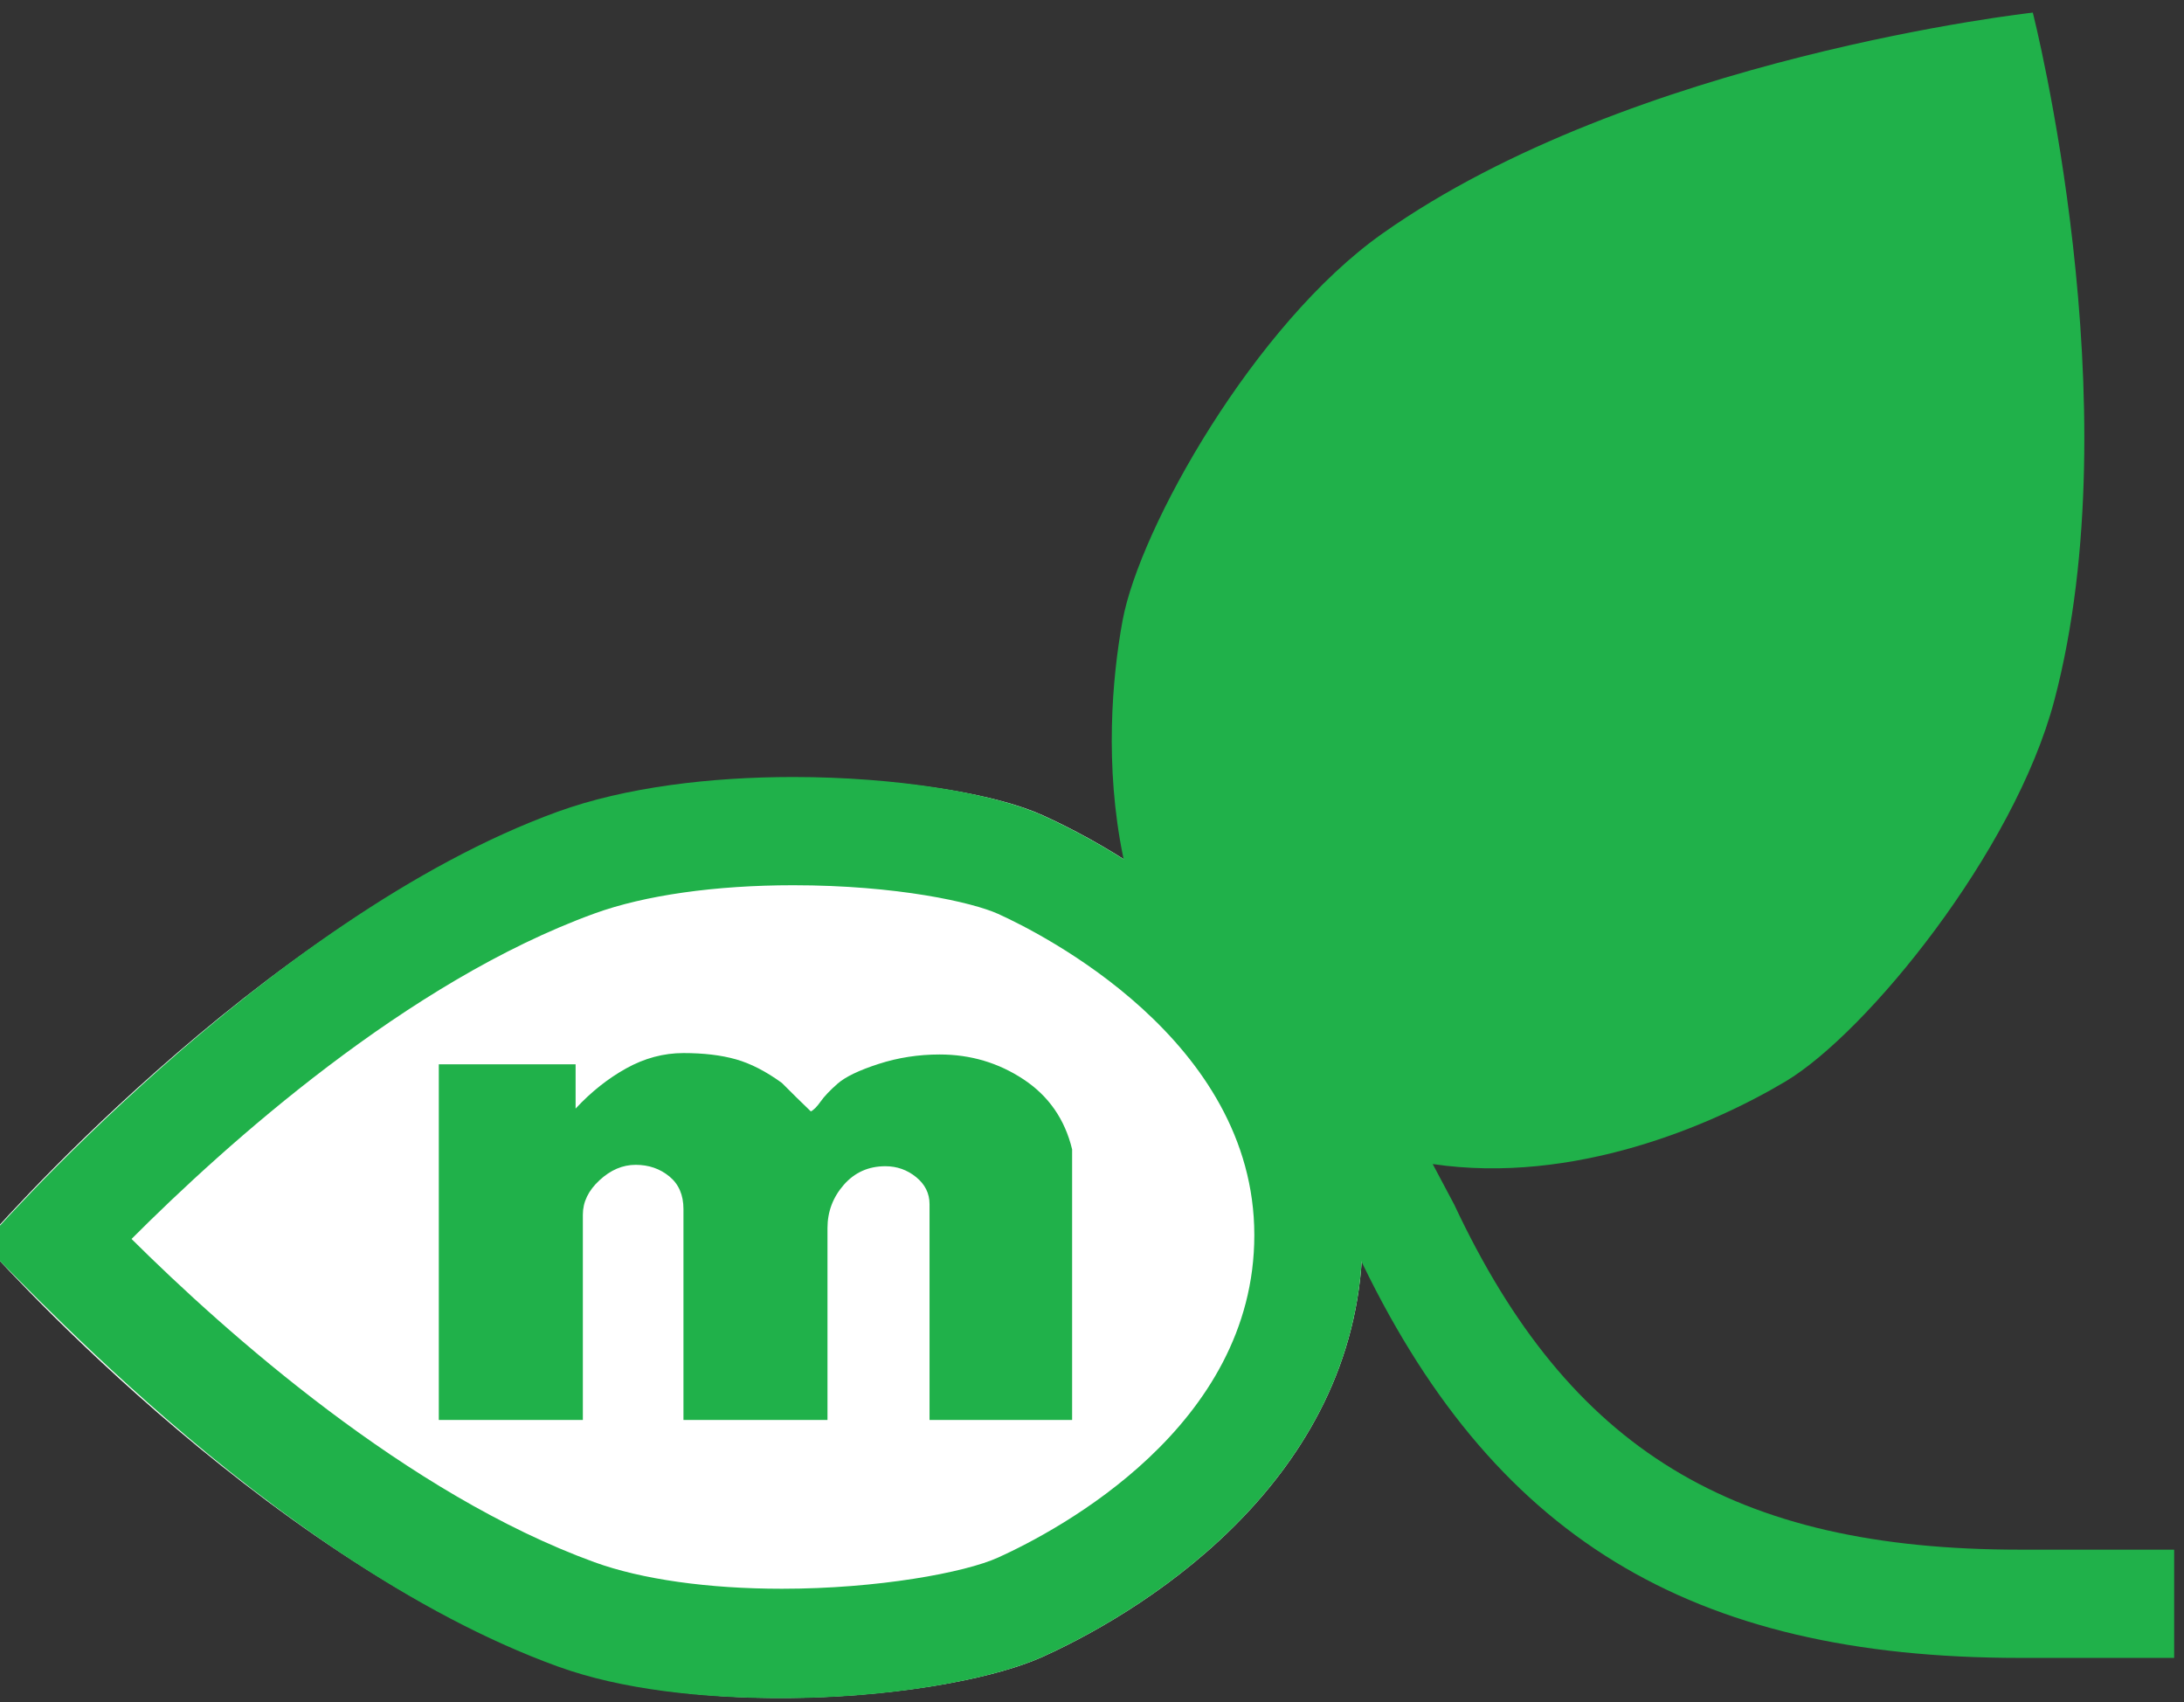 <?xml version="1.0" encoding="utf-8"?>
<!-- Generator: Adobe Illustrator 16.0.3, SVG Export Plug-In . SVG Version: 6.00 Build 0)  -->
<!DOCTYPE svg PUBLIC "-//W3C//DTD SVG 1.1//EN" "http://www.w3.org/Graphics/SVG/1.1/DTD/svg11.dtd">
<svg version="1.1" xmlns="http://www.w3.org/2000/svg" xmlns:xlink="http://www.w3.org/1999/xlink" x="0px" y="0px" width="222px"
	 height="173px" viewBox="0 0 222 173" enable-background="new 0 0 222 173" xml:space="preserve">
<rect x="0" y="0" width="222" height="173" fill="#333333" stroke="none"/>
<g id="レイヤー_1" display="none">
</g>
<g id="レイヤー_2" display="none">
	<g>
		<path display="inline" fill="#FFFFFF" d="M84.329,162.5c-7.712,0-14.756-1.029-19.833-2.874
			c-21.376-7.765-41.861-27.398-49.979-35.817c8.106-8.461,28.598-28.221,49.979-35.986c5.373-1.951,12.804-3.028,20.925-3.028
			c10.167,0,18.458,1.658,21.858,3.199c4.617,2.092,27.649,13.632,27.649,35.457c0,21.385-21.162,32.648-27.648,35.588
			c-3.665,1.661-12.41,3.462-22.949,3.462C84.33,162.5,84.33,162.5,84.329,162.5z"/>
		<path display="inline" fill="#20B14A" d="M85.421,90.793c9.836,0,17.108,1.634,19.382,2.665
			c4.029,1.825,24.125,11.85,24.125,29.992c0,17.795-18.465,27.545-24.126,30.109c-2.485,1.126-10.241,2.913-20.473,2.913
			c-7.031,0-13.346-0.888-17.784-2.5c-17.305-6.285-34.196-21.007-43.587-30.185c9.386-9.229,26.282-24.044,43.587-30.329
			C71.277,91.739,77.981,90.793,85.421,90.793 M85.421,78.792c-7.999,0-16.347,0.98-22.973,3.387
			C33.186,92.809,6.336,123.814,6.336,123.814s26.85,30.809,56.111,41.438c6.325,2.298,14.22,3.221,21.881,3.221
			c10.417,0,20.402-1.706,25.427-3.983c10.872-4.926,31.172-18.021,31.172-41.039c0-22.669-20.301-35.997-31.172-40.923
			C104.907,80.33,95.438,78.792,85.421,78.792L85.421,78.792z"/>
	</g>
	<path display="inline" fill="#20B14A" d="M205.029,152.5c-28.159,0-45.312-12.255-56.382-35.853l0,0
		c13.414,1.665,26.485-3.98,33.522-8.182c7.895-4.712,22.293-22.379,26.195-37.119c7.65-28.903-2.16-67.114-2.16-67.114
		s-38.941,4.342-63.357,21.596c-12.453,8.8-23.658,28.687-25.32,37.728c-1.042,5.681-1.754,14.386,0.113,23.237
		c-2.862-1.803-5.585-3.225-7.885-4.267c-0.289-0.131-0.597-0.259-0.917-0.385c-0.105-0.042-0.22-0.081-0.329-0.122
		c-0.222-0.083-0.446-0.167-0.682-0.248c-0.137-0.047-0.282-0.093-0.423-0.14c-0.222-0.072-0.444-0.145-0.676-0.215
		c-0.157-0.047-0.318-0.094-0.479-0.141c-0.231-0.066-0.464-0.132-0.705-0.197c-0.172-0.046-0.347-0.091-0.523-0.137
		c-0.243-0.062-0.489-0.123-0.74-0.182c-0.184-0.044-0.37-0.087-0.559-0.13c-0.257-0.058-0.52-0.115-0.785-0.17
		c-0.191-0.041-0.381-0.081-0.577-0.12c-0.282-0.057-0.57-0.11-0.859-0.165c-0.188-0.035-0.373-0.07-0.564-0.104
		c-0.323-0.057-0.653-0.111-0.984-0.165c-0.168-0.027-0.332-0.056-0.502-0.082c-0.501-0.078-1.01-0.152-1.527-0.222
		c-0.066-0.009-0.134-0.017-0.2-0.025c-0.456-0.061-0.917-0.118-1.385-0.172c-0.197-0.023-0.399-0.042-0.599-0.064
		c-0.344-0.037-0.688-0.074-1.038-0.108c-0.227-0.022-0.457-0.041-0.686-0.062c-0.326-0.029-0.653-0.058-0.983-0.083
		c-0.246-0.02-0.494-0.037-0.741-0.054c-0.321-0.022-0.643-0.044-0.967-0.063c-0.256-0.015-0.513-0.029-0.771-0.043
		c-0.322-0.017-0.645-0.032-0.97-0.045c-0.26-0.011-0.52-0.021-0.782-0.031c-0.331-0.011-0.663-0.02-0.996-0.028
		c-0.258-0.006-0.515-0.013-0.774-0.017c-0.347-0.005-0.695-0.008-1.043-0.01c-0.19-0.001-0.378-0.005-0.568-0.005
		c-0.041,0-0.083,0.002-0.124,0.002c-0.869,0.001-1.742,0.016-2.617,0.041c-0.166,0.005-0.33,0.009-0.496,0.015
		c-0.867,0.029-1.734,0.07-2.6,0.124c-0.154,0.009-0.308,0.021-0.461,0.031c-0.891,0.061-1.78,0.131-2.663,0.219
		c-0.085,0.008-0.17,0.019-0.255,0.027c-0.88,0.09-1.754,0.194-2.621,0.313c-0.075,0.01-0.149,0.019-0.224,0.029
		c-0.872,0.123-1.732,0.263-2.583,0.416c-0.14,0.025-0.28,0.049-0.419,0.075c-0.825,0.153-1.638,0.323-2.438,0.507
		c-0.145,0.033-0.288,0.067-0.432,0.102c-0.803,0.191-1.593,0.396-2.364,0.62c-0.106,0.031-0.21,0.064-0.316,0.096
		c-0.806,0.24-1.598,0.494-2.361,0.771C33.186,92.809,6.336,123.814,6.336,123.814s26.85,30.809,56.111,41.438
		c0.716,0.26,1.458,0.497,2.213,0.723c0.129,0.039,0.257,0.079,0.387,0.117c0.727,0.21,1.468,0.404,2.224,0.584
		c0.148,0.035,0.299,0.069,0.449,0.104c0.776,0.178,1.562,0.344,2.362,0.491c0.066,0.013,0.133,0.022,0.2,0.034
		c0.779,0.142,1.57,0.268,2.367,0.381c0.122,0.018,0.243,0.037,0.366,0.054c0.813,0.111,1.634,0.208,2.46,0.293
		c0.164,0.017,0.327,0.032,0.491,0.049c0.832,0.08,1.667,0.149,2.507,0.204c0.107,0.007,0.214,0.012,0.321,0.018
		c0.82,0.051,1.642,0.09,2.464,0.117c0.09,0.003,0.18,0.007,0.27,0.01c0.85,0.025,1.7,0.037,2.547,0.039
		c0.085,0,0.17,0.004,0.254,0.004c0.107,0,0.213-0.003,0.319-0.003c0.393-0.002,0.784-0.006,1.174-0.013
		c0.222-0.003,0.444-0.006,0.665-0.011c0.431-0.01,0.86-0.023,1.288-0.038c0.176-0.007,0.352-0.011,0.527-0.019
		c0.604-0.024,1.206-0.054,1.803-0.089c0.03-0.002,0.06-0.005,0.09-0.006c0.563-0.034,1.122-0.073,1.676-0.116
		c0.187-0.015,0.37-0.031,0.556-0.047c0.395-0.033,0.789-0.067,1.179-0.104c0.216-0.021,0.43-0.043,0.644-0.065
		c0.356-0.037,0.71-0.074,1.062-0.115c0.22-0.024,0.438-0.051,0.655-0.077c0.344-0.043,0.683-0.086,1.021-0.132
		c0.211-0.028,0.421-0.057,0.629-0.086c0.347-0.049,0.688-0.101,1.027-0.153c0.188-0.029,0.377-0.058,0.563-0.088
		c0.404-0.065,0.8-0.135,1.192-0.205c0.11-0.02,0.224-0.038,0.333-0.058c0.499-0.093,0.987-0.188,1.464-0.287
		c0.125-0.025,0.244-0.054,0.367-0.08c0.348-0.074,0.693-0.149,1.028-0.228c0.166-0.039,0.325-0.079,0.488-0.118
		c0.285-0.069,0.566-0.139,0.84-0.21c0.168-0.044,0.333-0.089,0.498-0.134c0.257-0.07,0.509-0.142,0.755-0.214
		c0.161-0.047,0.319-0.095,0.475-0.143c0.243-0.074,0.477-0.15,0.708-0.227c0.143-0.047,0.287-0.094,0.425-0.142
		c0.244-0.085,0.476-0.171,0.705-0.258c0.11-0.042,0.226-0.083,0.333-0.125c0.329-0.13,0.644-0.261,0.939-0.395
		c10.289-4.662,29.015-16.648,30.99-37.435c13.046,26.209,32.411,37.445,64.283,37.445H217v-12H205.029z M104.803,153.559
		c-2.486,1.127-10.242,2.914-20.473,2.914c0,0,0,0-0.001,0c-7.031,0-13.348-0.888-17.784-2.5
		c-17.379-6.313-34.23-21.008-43.596-30.176c9.381-9.227,26.284-24.051,43.596-30.338c4.732-1.72,11.436-2.666,18.876-2.666
		c9.835,0,17.108,1.635,19.382,2.664c4.029,1.826,24.125,11.851,24.125,29.993C128.928,141.245,110.463,150.994,104.803,153.559z"/>
	<g display="inline">
		<path fill="#20B14A" d="M109.385,139.548H97.053V120.33c0-0.959-0.386-1.762-1.158-2.41c-0.773-0.646-1.659-0.97-2.661-0.97
			c-1.461,0-2.66,0.554-3.599,1.659s-1.409,2.389-1.409,3.85v17.089H75.77v-18.79c0-1.248-0.407-2.217-1.221-2.902
			c-0.813-0.688-1.784-1.031-2.911-1.031c-1.126,0-2.17,0.459-3.13,1.374c-0.96,0.915-1.439,1.936-1.439,3.06v18.29H54.612v-31.675
			h11.831v3.943c1.335-1.482,2.795-2.678,4.382-3.584c1.585-0.906,3.233-1.36,4.945-1.36c1.753,0,3.265,0.186,4.539,0.556
			c1.272,0.373,2.598,1.072,3.975,2.104c0.834,0.867,1.669,1.712,2.504,2.536c0.25-0.125,0.532-0.417,0.845-0.876
			s0.803-0.991,1.471-1.597c0.667-0.604,1.847-1.188,3.537-1.753c1.69-0.563,3.453-0.845,5.29-0.845c2.67,0,5.091,0.741,7.261,2.222
			c2.169,1.482,3.568,3.559,4.194,6.229V139.548z"/>
	</g>
</g>
<g id="レイヤー_3">
	<g>
		<path fill="#FFFFFF" d="M106,82.864c-9.092-4.12-33.764-5.765-49.324-0.112C26.167,93.834-1.827,126.5-1.827,126.5H-1
			l-0.827-0.339c0,0,27.994,31.997,58.503,43.079c15.561,5.652,40.232,3.262,49.324-0.858c11.334-5.136,32.5-18.819,32.5-42.819
			C138.5,101.928,117.334,88,106,82.864z"/>
		<path fill="#20B14A" d="M80.628,89.971c10.567,0,18.248,1.742,20.832,2.913c4.349,1.971,26.04,12.805,26.04,32.647
			c0,19.457-19.931,30.001-26.041,32.769c-3.394,1.538-12.248,3.173-21.972,3.173c-7.501,0-14.269-0.958-19.056-2.696
			c-19.046-6.919-37.445-23.313-47.061-32.856c9.603-9.618,28.002-26.156,47.061-33.079C65.527,90.99,72.7,89.971,80.628,89.971
			 M80.628,78.971c-8.341,0-17.043,1.021-23.953,3.531C27.055,93.262-1.749,126.5-1.749,126.5c1.64,1,28.851,32.123,58.425,42.865
			c6.593,2.395,14.825,3.232,22.812,3.232c10.862,0,21.273-1.842,26.513-4.216c11.334-5.136,32.5-18.819,32.5-42.819
			c0-23.635-21.166-37.547-32.5-42.683C100.945,80.589,91.071,78.971,80.628,78.971L80.628,78.971z"/>
		<path fill="#20B14A" d="M205.334,157.5c-29.165,0-45.83-10.165-57.521-35.086l-2.181-4.106
			c14.305,2.119,28.371-3.923,35.869-8.399c8.23-4.912,23.243-23.333,27.312-38.701c7.976-30.135-2.182-69.927-2.182-69.927
			s-40.672,4.479-66.129,22.469c-12.983,9.175-24.666,29.909-26.398,39.336c-2.15,11.71-2.976,35.739,15.73,48.923l8.079,15.204
			c13.617,28.938,33.79,41.288,67.421,41.288H221v-11H205.334z"/>
		<g>
			<path fill="#20B14A" d="M108.979,144.315H94.486v-21.929c0-1.095-0.454-2.011-1.361-2.75c-0.908-0.737-1.95-1.107-3.127-1.107
				c-1.717,0-3.127,0.632-4.23,1.894s-1.655,2.727-1.655,4.393v19.5H69.472v-21.44c0-1.425-0.478-2.529-1.435-3.313
				c-0.957-0.784-2.097-1.176-3.421-1.176c-1.324,0-2.551,0.522-3.678,1.567c-1.129,1.044-1.692,2.208-1.692,3.491v20.87H44.604
				v-36.143h13.905v4.5c1.569-1.692,3.286-3.056,5.15-4.091c1.863-1.034,3.8-1.553,5.812-1.553c2.06,0,3.837,0.213,5.334,0.636
				c1.496,0.424,3.053,1.223,4.672,2.399c0.98,0.988,1.961,1.953,2.943,2.894c0.294-0.143,0.625-0.476,0.993-1
				c0.368-0.523,0.944-1.13,1.729-1.821c0.784-0.689,2.17-1.357,4.157-2c1.986-0.643,4.058-0.964,6.217-0.964
				c3.138,0,5.983,0.846,8.534,2.535c2.55,1.691,4.193,4.061,4.929,7.107V144.315z"/>
		</g>
	</g>
	<path fill="#FFFFFF" stroke="#20B14A" stroke-width="11" stroke-miterlimit="10" d="M0.031,125.078"/>
</g>
</svg>
